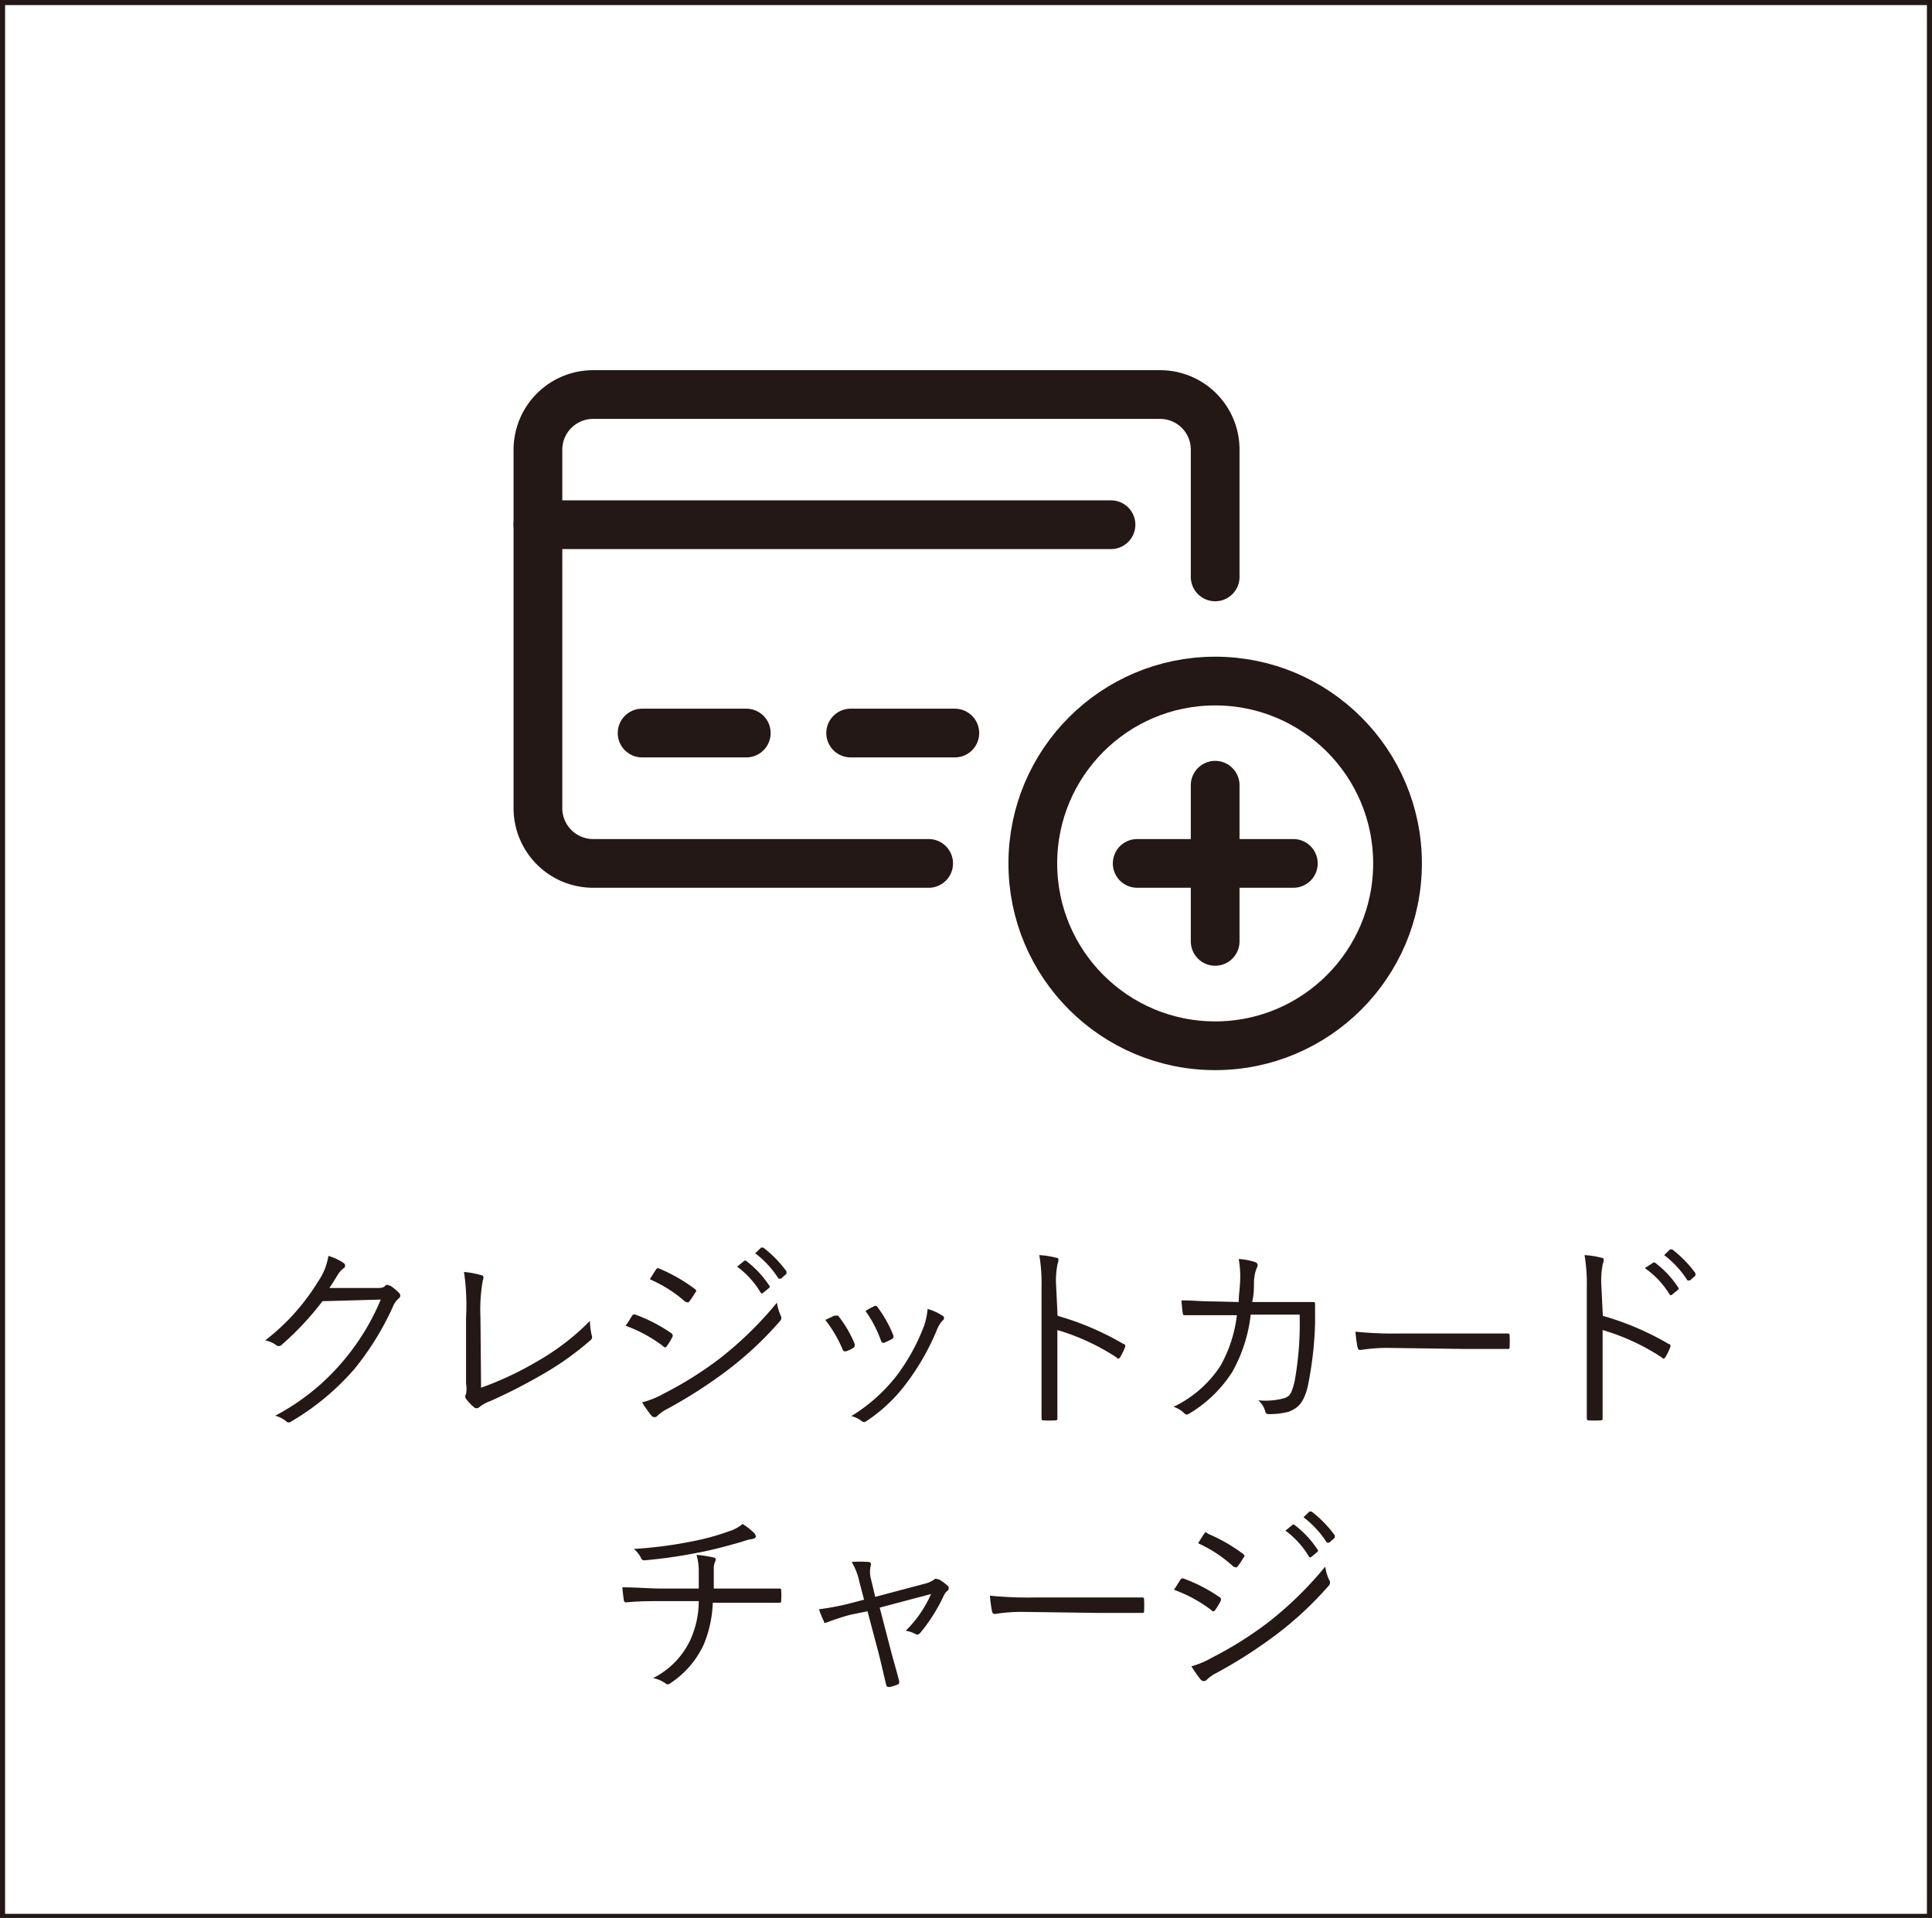 <svg xmlns="http://www.w3.org/2000/svg" viewBox="0 0 95.14 94.45"><rect x="0" y="0" width="95.14" height="94.45" fill="#808080" stroke="none"/><defs><style>.cls-1{fill:#fff;}.cls-2{fill:#231815;}.cls-3{fill:none;stroke:#231815;stroke-linecap:round;stroke-linejoin:round;stroke-width:2.4px;}</style></defs><g id="レイヤー_2" data-name="レイヤー 2"><g id="デザイン"><rect class="cls-1" x="0.13" y="0.12" width="94.89" height="94.2"/><path class="cls-2" d="M94.89.25v94H.25V.25H94.89M95.14,0H0V94.45H95.14V0Z"/><path class="cls-2" d="M18.47,63.43c.3,0,.39,0,.5-.11s.15,0,.26,0a2.91,2.91,0,0,1,.4.33c.12.12.1.22,0,.3a1,1,0,0,0-.26.35,13.79,13.79,0,0,1-1.92,3.12,12.42,12.42,0,0,1-3.12,2.59.17.17,0,0,1-.22,0,1.41,1.41,0,0,0-.56-.29,11.11,11.11,0,0,0,3.31-2.65A11.48,11.48,0,0,0,18.75,64l-2.87.08a14.48,14.48,0,0,1-2,2.14.21.21,0,0,1-.31,0,1.35,1.35,0,0,0-.51-.21,10.69,10.69,0,0,0,2.61-2.91,3,3,0,0,0,.5-1.25,2.51,2.51,0,0,1,.75.35.15.15,0,0,1,0,.26,1.11,1.11,0,0,0-.3.34c-.15.24-.26.43-.4.63Z"/><path class="cls-2" d="M23.69,68.34a15.85,15.85,0,0,0,2.75-1.29,11.84,11.84,0,0,0,2.61-2,3.62,3.62,0,0,0,.09.72.19.19,0,0,1-.06.23,14.61,14.61,0,0,1-2.5,1.76A26.43,26.43,0,0,1,24.14,69a1.88,1.88,0,0,0-.53.29.19.19,0,0,1-.28,0,2.44,2.44,0,0,1-.38-.4.21.21,0,0,1,0-.24,1.4,1.4,0,0,0,0-.51l0-3.23a11.41,11.41,0,0,0-.1-2.27,4.16,4.16,0,0,1,.85.16c.12,0,.13.12.07.28a8.48,8.48,0,0,0-.11,1.82Z"/><path class="cls-2" d="M31.12,64.81a.13.13,0,0,1,.17-.07,7.91,7.91,0,0,1,1.76.91.14.14,0,0,1,.05.21,3.07,3.07,0,0,1-.26.43c-.06.08-.11.09-.19,0a7,7,0,0,0-1.84-1C30.94,65.11,31.05,64.91,31.12,64.81Zm1.55,3.83a18.2,18.2,0,0,0,2.75-1.72,17.79,17.79,0,0,0,2.84-2.77,2.33,2.33,0,0,0,.19.65.22.22,0,0,1-.05.27,17.12,17.12,0,0,1-2.63,2.45,23.53,23.53,0,0,1-2.92,1.87,1.86,1.86,0,0,0-.48.34c-.09.09-.19.07-.28,0a6.29,6.29,0,0,1-.47-.67A4.25,4.25,0,0,0,32.67,68.64Zm-.37-6.11c.06-.09.09-.09.18-.05a8.1,8.1,0,0,1,1.74,1c.09.07.08.11,0,.2a3.23,3.23,0,0,1-.29.43c-.06.07-.1,0-.18,0A6.56,6.56,0,0,0,32,63C32.09,62.86,32.2,62.67,32.3,62.53Zm4.34-.43a.08.08,0,0,1,.11,0,4.85,4.85,0,0,1,1.13,1.21.07.07,0,0,1,0,.11l-.29.24a.08.08,0,0,1-.13,0,4.32,4.32,0,0,0-1.16-1.28Zm.84-.66s.07,0,.11,0a5.75,5.75,0,0,1,1.14,1.17s0,.08,0,.12l-.27.24s-.08,0-.12,0a4.78,4.78,0,0,0-1.15-1.25Z"/><path class="cls-2" d="M41.09,64.79c.08,0,.12,0,.18,0a5.67,5.67,0,0,1,.82,1.4c0,.1,0,.12-.05.18a2.18,2.18,0,0,1-.38.18c-.09,0-.13,0-.16-.08A6.34,6.34,0,0,0,40.64,65Zm5.33,0a.14.14,0,0,1,0,.24,1.43,1.43,0,0,0-.29.48,11.94,11.94,0,0,1-1.47,2.58,7.88,7.88,0,0,1-2,1.9.17.17,0,0,1-.22,0,1.26,1.26,0,0,0-.52-.25,8.32,8.32,0,0,0,2.24-2,9.92,9.92,0,0,0,1.35-2.46,3.58,3.58,0,0,0,.17-.82A2.66,2.66,0,0,1,46.42,64.8Zm-3.37-.47a.12.12,0,0,1,.17.06A6.13,6.13,0,0,1,44,65.78c0,.08,0,.12-.07.16a3.8,3.8,0,0,1-.4.19c-.07,0-.1,0-.14-.09a5.94,5.94,0,0,0-.77-1.48C42.8,64.45,42.93,64.38,43.05,64.33Z"/><path class="cls-2" d="M52.08,64.8a14,14,0,0,1,3.25,1.39c.08,0,.1.09.07.16a3.2,3.2,0,0,1-.24.49c-.06.08-.1.1-.19,0a11,11,0,0,0-2.9-1.34v2.32c0,.61,0,1.39,0,2,0,.1,0,.13-.13.13a4.34,4.34,0,0,1-.51,0c-.11,0-.14,0-.14-.14,0-.64,0-1.42,0-2V63.41a8.46,8.46,0,0,0-.11-1.6,4.13,4.13,0,0,1,.83.13c.16,0,.12.15.07.3a4.18,4.18,0,0,0-.07,1.11Z"/><path class="cls-2" d="M61,64.12c0-.37.06-.67.07-1.07A4.83,4.83,0,0,0,61,62a3.36,3.36,0,0,1,.8.15c.14.05.17.15.08.31a2.1,2.1,0,0,0-.13.66c0,.35,0,.64-.09,1h1.69l1.26,0c.13,0,.15,0,.15.12s0,.55,0,.92a17.72,17.72,0,0,1-.37,3.16c-.2.75-.43,1-.92,1.2a3.68,3.68,0,0,1-1,.12.15.15,0,0,1-.16-.12,1.11,1.11,0,0,0-.35-.56,3.56,3.56,0,0,0,1.27-.1c.29-.1.36-.2.52-.82A16,16,0,0,0,64,64.74H61.59a7.44,7.44,0,0,1-.9,2.81,6.35,6.35,0,0,1-2.12,2.06c-.09.06-.17.07-.24,0a1.35,1.35,0,0,0-.54-.33,5.68,5.68,0,0,0,2.3-2,6.67,6.67,0,0,0,.82-2.51H59.74c-.45,0-.89,0-1.38,0-.09,0-.1,0-.12-.13s-.05-.4-.06-.6c.56,0,1,.05,1.55.05Z"/><path class="cls-2" d="M68.37,66.38a8.18,8.18,0,0,0-1.35.1c-.09,0-.14,0-.17-.14a5.91,5.91,0,0,1-.1-.76,18.26,18.26,0,0,0,2.21.09H72l2.19,0c.12,0,.15,0,.15.12a4.51,4.51,0,0,1,0,.52c0,.11,0,.13-.15.12-.75,0-1.49,0-2.16,0Z"/><path class="cls-2" d="M78.93,64.8a14,14,0,0,1,3.25,1.39c.08,0,.1.09.07.16a3.2,3.2,0,0,1-.24.49c-.06.08-.1.1-.19,0a10.89,10.89,0,0,0-2.9-1.34v2.32c0,.61,0,1.39,0,2,0,.1,0,.13-.13.13a4.34,4.34,0,0,1-.51,0c-.11,0-.14,0-.14-.14,0-.64,0-1.42,0-2V63.41a8.46,8.46,0,0,0-.11-1.6,4.13,4.13,0,0,1,.83.13c.16,0,.12.15.07.3a4.18,4.18,0,0,0-.07,1.11Zm2.47-2.61a.08.08,0,0,1,.11,0,4.85,4.85,0,0,1,1.13,1.21.07.07,0,0,1,0,.11l-.29.24a.08.08,0,0,1-.13,0A4.32,4.32,0,0,0,81,62.45Zm.84-.66s.07,0,.11,0a5.75,5.75,0,0,1,1.14,1.17c0,.05,0,.08,0,.12l-.27.24s-.08,0-.12,0a4.78,4.78,0,0,0-1.15-1.25Z"/><path class="cls-2" d="M34.41,78.23c0-.26,0-.64,0-.89a2.91,2.91,0,0,0-.11-.77,6.35,6.35,0,0,1,.83.13c.12,0,.14.1.09.2a.82.82,0,0,0-.07.28c0,.13,0,.26,0,.4s0,.42,0,.65h1.32c.62,0,1.33,0,1.89,0,.1,0,.11,0,.11.12a3.23,3.23,0,0,1,0,.44c0,.12,0,.14-.12.14-.63,0-1.24,0-1.9,0H35.1A5.86,5.86,0,0,1,34.65,81,4.57,4.57,0,0,1,33,82.9a.16.16,0,0,1-.23,0,1.59,1.59,0,0,0-.61-.26A4,4,0,0,0,34,80.75a4.68,4.68,0,0,0,.41-1.9H32.54c-.53,0-1.12,0-1.67.06-.11,0-.14,0-.16-.17s-.05-.37-.06-.57c.7,0,1.32.06,1.92.06Zm2.69-2.77a.33.33,0,0,1,.12.2c0,.07-.07.12-.23.14s-.4.11-.57.16c-.71.2-1.37.38-2.08.51a23.92,23.92,0,0,1-2.6.37.17.17,0,0,1-.18-.13,1.34,1.34,0,0,0-.35-.43,20.92,20.92,0,0,0,2.91-.38,11.84,11.84,0,0,0,1.78-.49,1.9,1.9,0,0,0,.67-.36A3.4,3.4,0,0,1,37.1,75.46Z"/><path class="cls-2" d="M41.88,79.52c-.41.11-.82.25-1.09.35s-.17.06-.23-.05a4.68,4.68,0,0,1-.23-.57A12.71,12.71,0,0,0,41.7,79l.85-.22-.24-.92a3.11,3.11,0,0,0-.37-.94,6.06,6.06,0,0,1,.81,0c.13,0,.16.08.13.17a1.36,1.36,0,0,0,0,.63l.22.92L45.51,78a1.29,1.29,0,0,0,.5-.22c.07-.07.14,0,.23,0a2.41,2.41,0,0,1,.42.31.16.16,0,0,1,0,.25.62.62,0,0,0-.18.23,8.39,8.39,0,0,1-1.16,1.84c-.09.1-.14.11-.24.06a1.39,1.39,0,0,0-.48-.16,5.84,5.84,0,0,0,1.25-1.81l-2.53.67.52,2c.14.55.28,1,.44,1.62,0,.1,0,.14-.08.17a2.22,2.22,0,0,1-.39.12c-.09,0-.14,0-.17-.1-.14-.58-.25-1.09-.39-1.63l-.53-2Z"/><path class="cls-2" d="M50.37,79.38a8.18,8.18,0,0,0-1.35.1c-.09,0-.14,0-.17-.14a5.91,5.91,0,0,1-.1-.76,18.26,18.26,0,0,0,2.21.09H54l2.19,0c.12,0,.15,0,.15.12a4.51,4.51,0,0,1,0,.52c0,.11,0,.13-.15.12-.75,0-1.49,0-2.16,0Z"/><path class="cls-2" d="M58.12,77.81a.13.13,0,0,1,.17-.07,7.91,7.91,0,0,1,1.76.91.14.14,0,0,1,.05.21,3.07,3.07,0,0,1-.26.43c-.06.08-.11.09-.19,0a7,7,0,0,0-1.84-1C57.94,78.11,58.05,77.91,58.12,77.81Zm1.55,3.83a18.2,18.2,0,0,0,2.75-1.72,17.79,17.79,0,0,0,2.84-2.77,2.33,2.33,0,0,0,.19.65.22.22,0,0,1,0,.27,17.12,17.12,0,0,1-2.63,2.45,23.53,23.53,0,0,1-2.92,1.87,1.86,1.86,0,0,0-.48.34c-.09.09-.19.07-.28,0a6.29,6.29,0,0,1-.47-.67A4.25,4.25,0,0,0,59.67,81.64Zm-.37-6.11c.06-.09.09-.09.18,0a8.1,8.1,0,0,1,1.74,1c.09.07.08.11,0,.2a3.23,3.23,0,0,1-.29.43c-.06.07-.1,0-.18,0A6.56,6.56,0,0,0,59,76C59.09,75.86,59.2,75.67,59.3,75.53Zm4.34-.43a.08.08,0,0,1,.11,0,4.85,4.85,0,0,1,1.13,1.21.07.07,0,0,1,0,.11l-.29.24a.08.08,0,0,1-.13,0,4.32,4.32,0,0,0-1.16-1.28Zm.84-.66s.07,0,.11,0a5.75,5.75,0,0,1,1.14,1.17c0,.05,0,.08,0,.12l-.27.24s-.08,0-.12,0a4.78,4.78,0,0,0-1.15-1.25Z"/><circle class="cls-3" cx="59.84" cy="42.52" r="8.98"/><line class="cls-3" x1="56" y1="42.52" x2="63.69" y2="42.52"/><line class="cls-3" x1="59.84" y1="38.67" x2="59.84" y2="46.36"/><path class="cls-3" d="M45.73,42.52H29.21a2.72,2.72,0,0,1-2.72-2.73V22.15a2.72,2.72,0,0,1,2.72-2.72H57.12a2.71,2.71,0,0,1,2.72,2.72v6.26"/><line class="cls-3" x1="26.49" y1="25.84" x2="54.71" y2="25.84"/><line class="cls-3" x1="31.62" y1="36.1" x2="36.75" y2="36.1"/><line class="cls-3" x1="41.89" y1="36.1" x2="47.02" y2="36.1"/></g></g></svg>